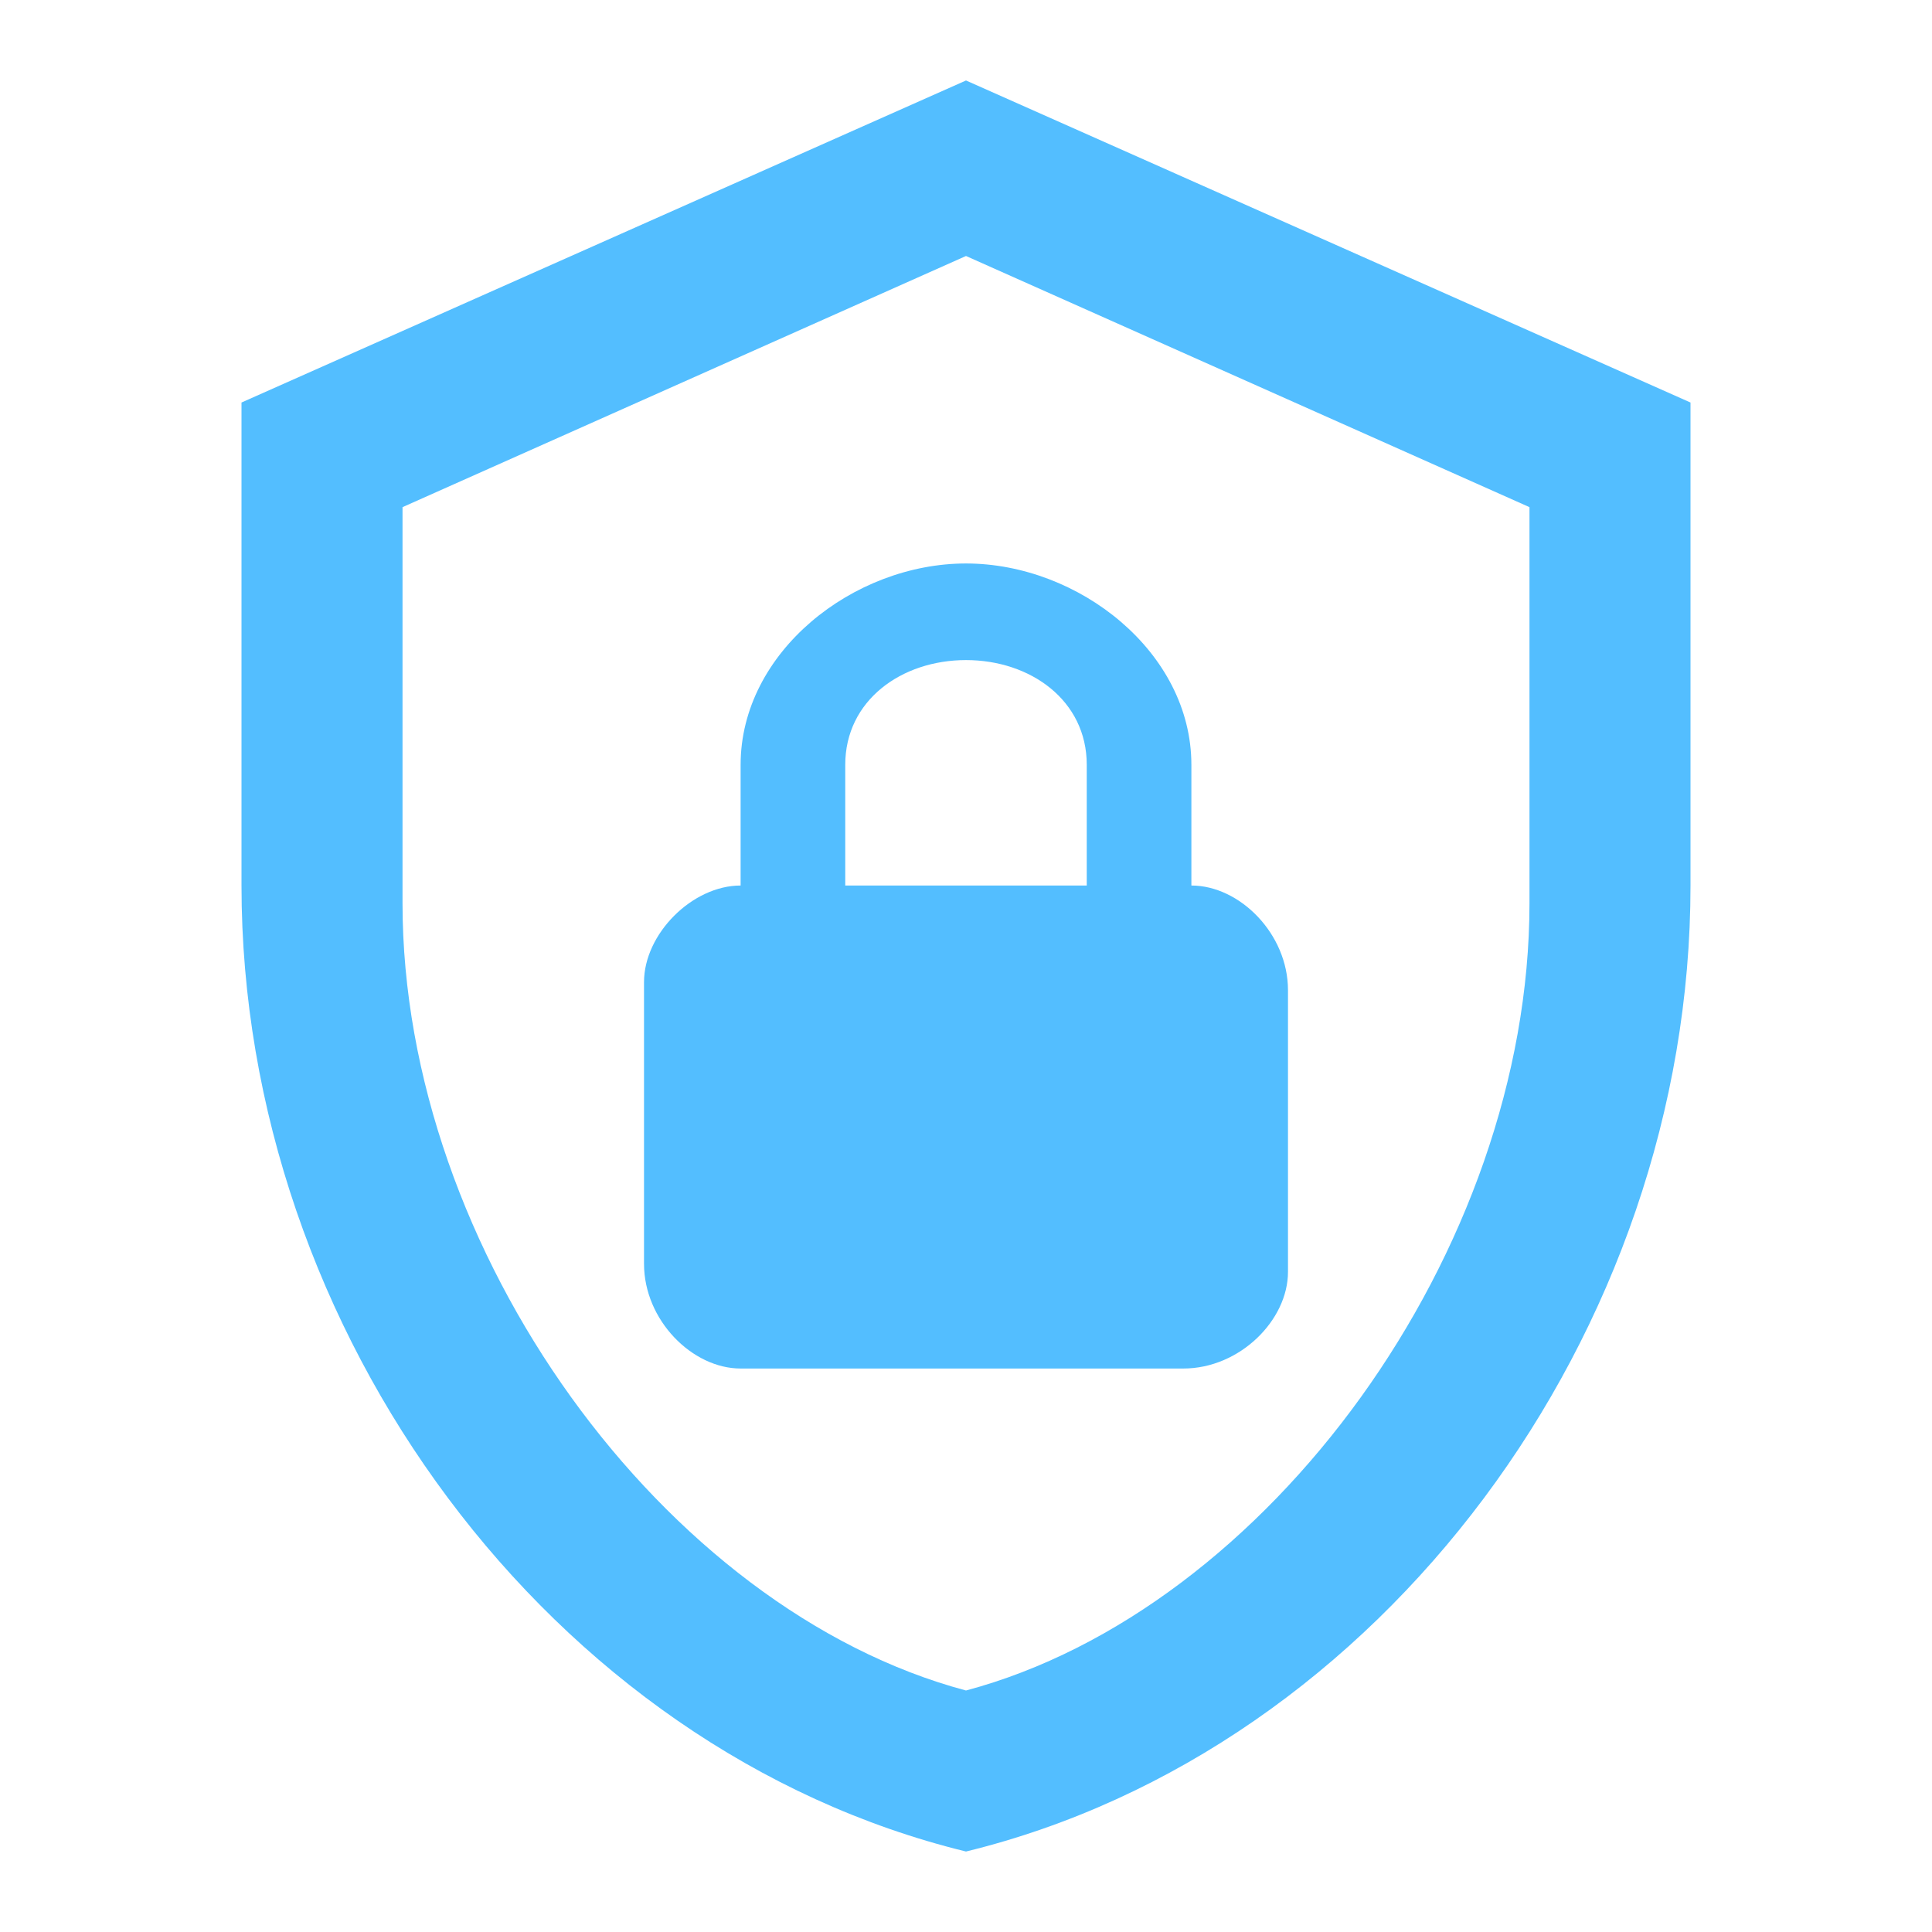 <svg width="32" height="32" viewBox="0 0 32 32" fill="none" xmlns="http://www.w3.org/2000/svg">
<g id="mdi:security-lock-outline">
<path id="Vector" d="M28 14.667C28 22.067 22.88 28.987 16 30.667C9.12 28.987 4 22.067 4 14.667V6.667L16 1.333L28 6.667V14.667ZM16 28C21 26.667 25.333 20.72 25.333 14.96V8.4L16 4.24L6.667 8.4V14.96C6.667 20.72 11 26.667 16 28ZM19.733 14.667V12.667C19.733 10.8 17.867 9.333 16 9.333C14.133 9.333 12.267 10.8 12.267 12.667V14.667C11.467 14.667 10.667 15.467 10.667 16.267V20.933C10.667 21.867 11.467 22.667 12.267 22.667H19.6C20.533 22.667 21.333 21.867 21.333 21.067V16.4C21.333 15.467 20.533 14.667 19.733 14.667ZM18 14.667H14V12.667C14 11.6 14.933 10.933 16 10.933C17.067 10.933 18 11.6 18 12.667V14.667Z" fill="#53BEFF"/>
</g>
</svg>
